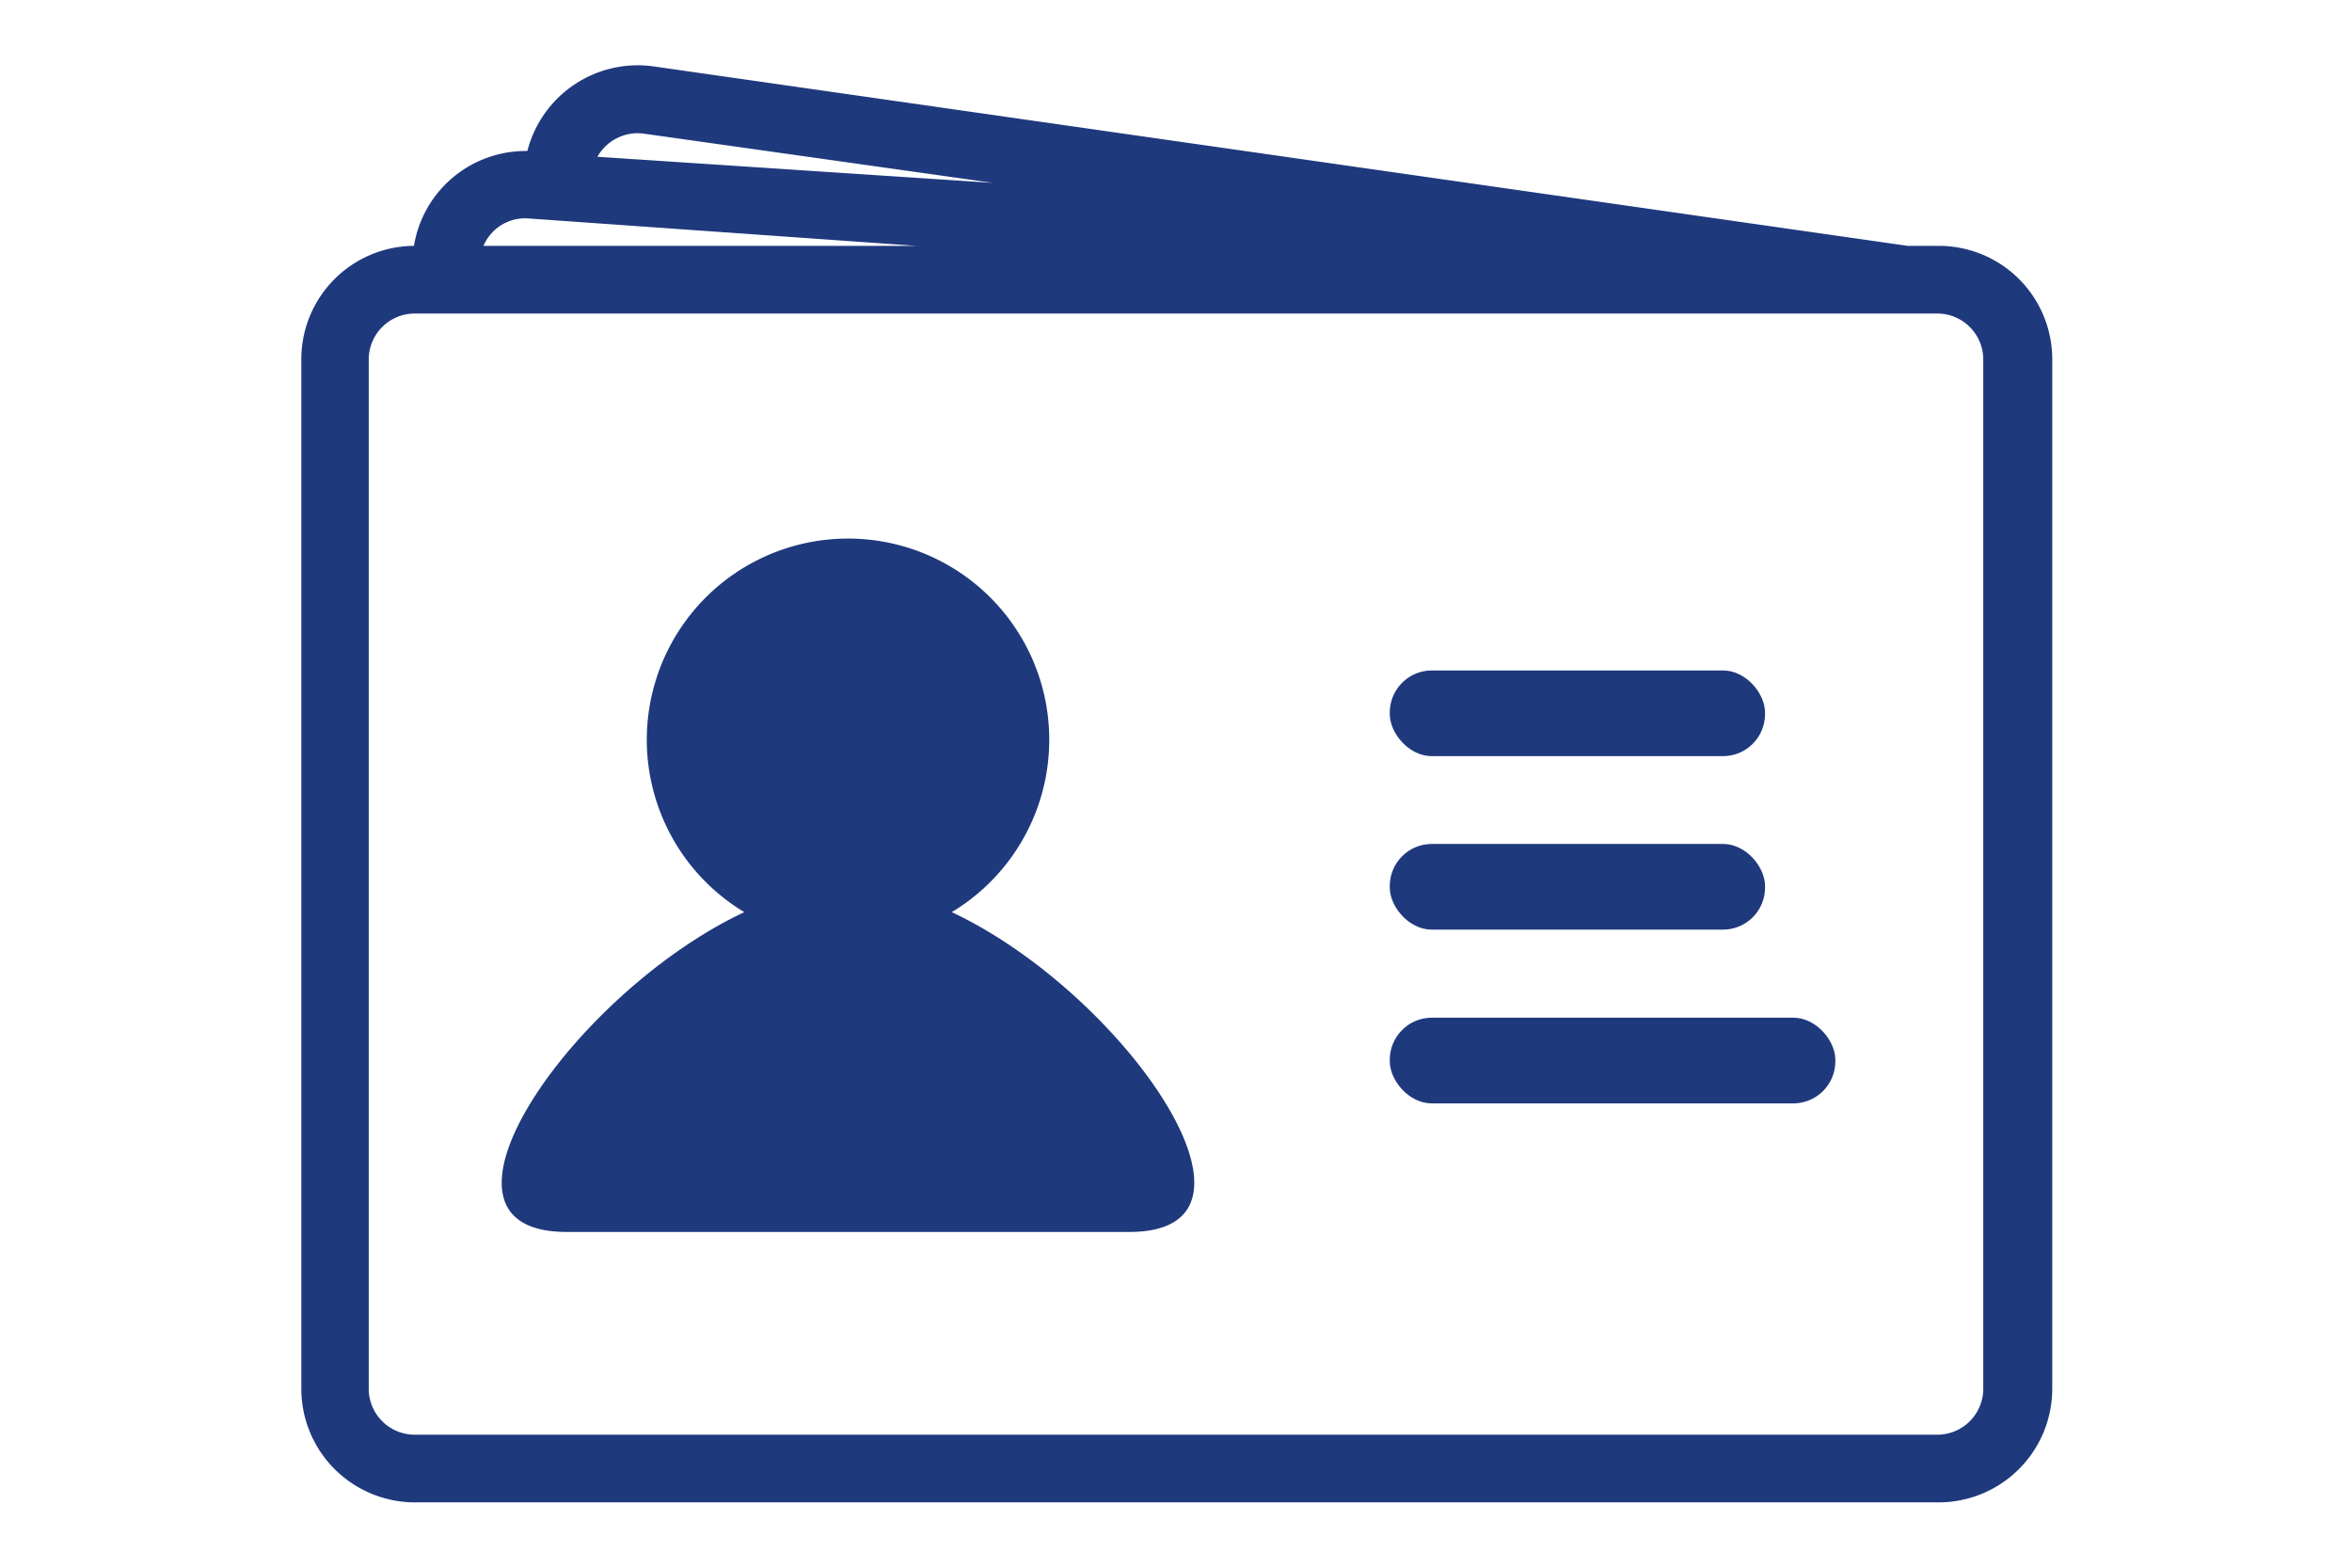 <svg xmlns="http://www.w3.org/2000/svg" width="90px" height="60px" viewBox="0 0 90 60"><defs><style>.cls-1{fill:#1f397d}.cls-2{fill:none}</style></defs><path class="cls-1" d="M36.42 34.91a7.7 7.7 0 1 0-7.94 0c-6.57 3.09-12.93 12.24-6.8 12.24h21.54c6.12 0-.22-9.15-6.8-12.24Z"/><rect class="cls-1" x="53.18" y="25.66" width="14.36" height="3.28" rx="1.61"/><rect class="cls-1" x="53.18" y="32.3" width="14.36" height="3.28" rx="1.61"/><rect class="cls-1" x="53.18" y="38.95" width="17.05" height="3.28" rx="1.61"/><path class="cls-2" d="M38 7 24.6 5.11a1.77 1.77 0 0 0-1.74.89ZM35.07 9.41 20.21 8.36a1.73 1.73 0 0 0-1.71 1.05ZM74.15 12h-58.3a1.76 1.76 0 0 0-1.74 1.72v39.46a1.76 1.76 0 0 0 1.74 1.73h58.3a1.76 1.76 0 0 0 1.74-1.73V13.72A1.76 1.76 0 0 0 74.15 12Z"/><path class="cls-1" d="M74.15 9.41H73L25 2.54a4.36 4.36 0 0 0-4.82 3.24 4.33 4.33 0 0 0-4.34 3.63 4.34 4.34 0 0 0-4.31 4.31v39.46a4.35 4.35 0 0 0 4.35 4.32h58.3a4.35 4.35 0 0 0 4.35-4.32V13.72a4.34 4.34 0 0 0-4.38-4.31ZM24.6 5.11 38 7 22.86 6a1.77 1.77 0 0 1 1.74-.89Zm-4.39 3.25 14.86 1.05H18.5a1.73 1.73 0 0 1 1.71-1.05Zm55.68 44.82a1.76 1.76 0 0 1-1.74 1.73h-58.3a1.76 1.76 0 0 1-1.74-1.73V13.72A1.76 1.76 0 0 1 15.85 12h58.3a1.76 1.76 0 0 1 1.74 1.72Z"/></svg>